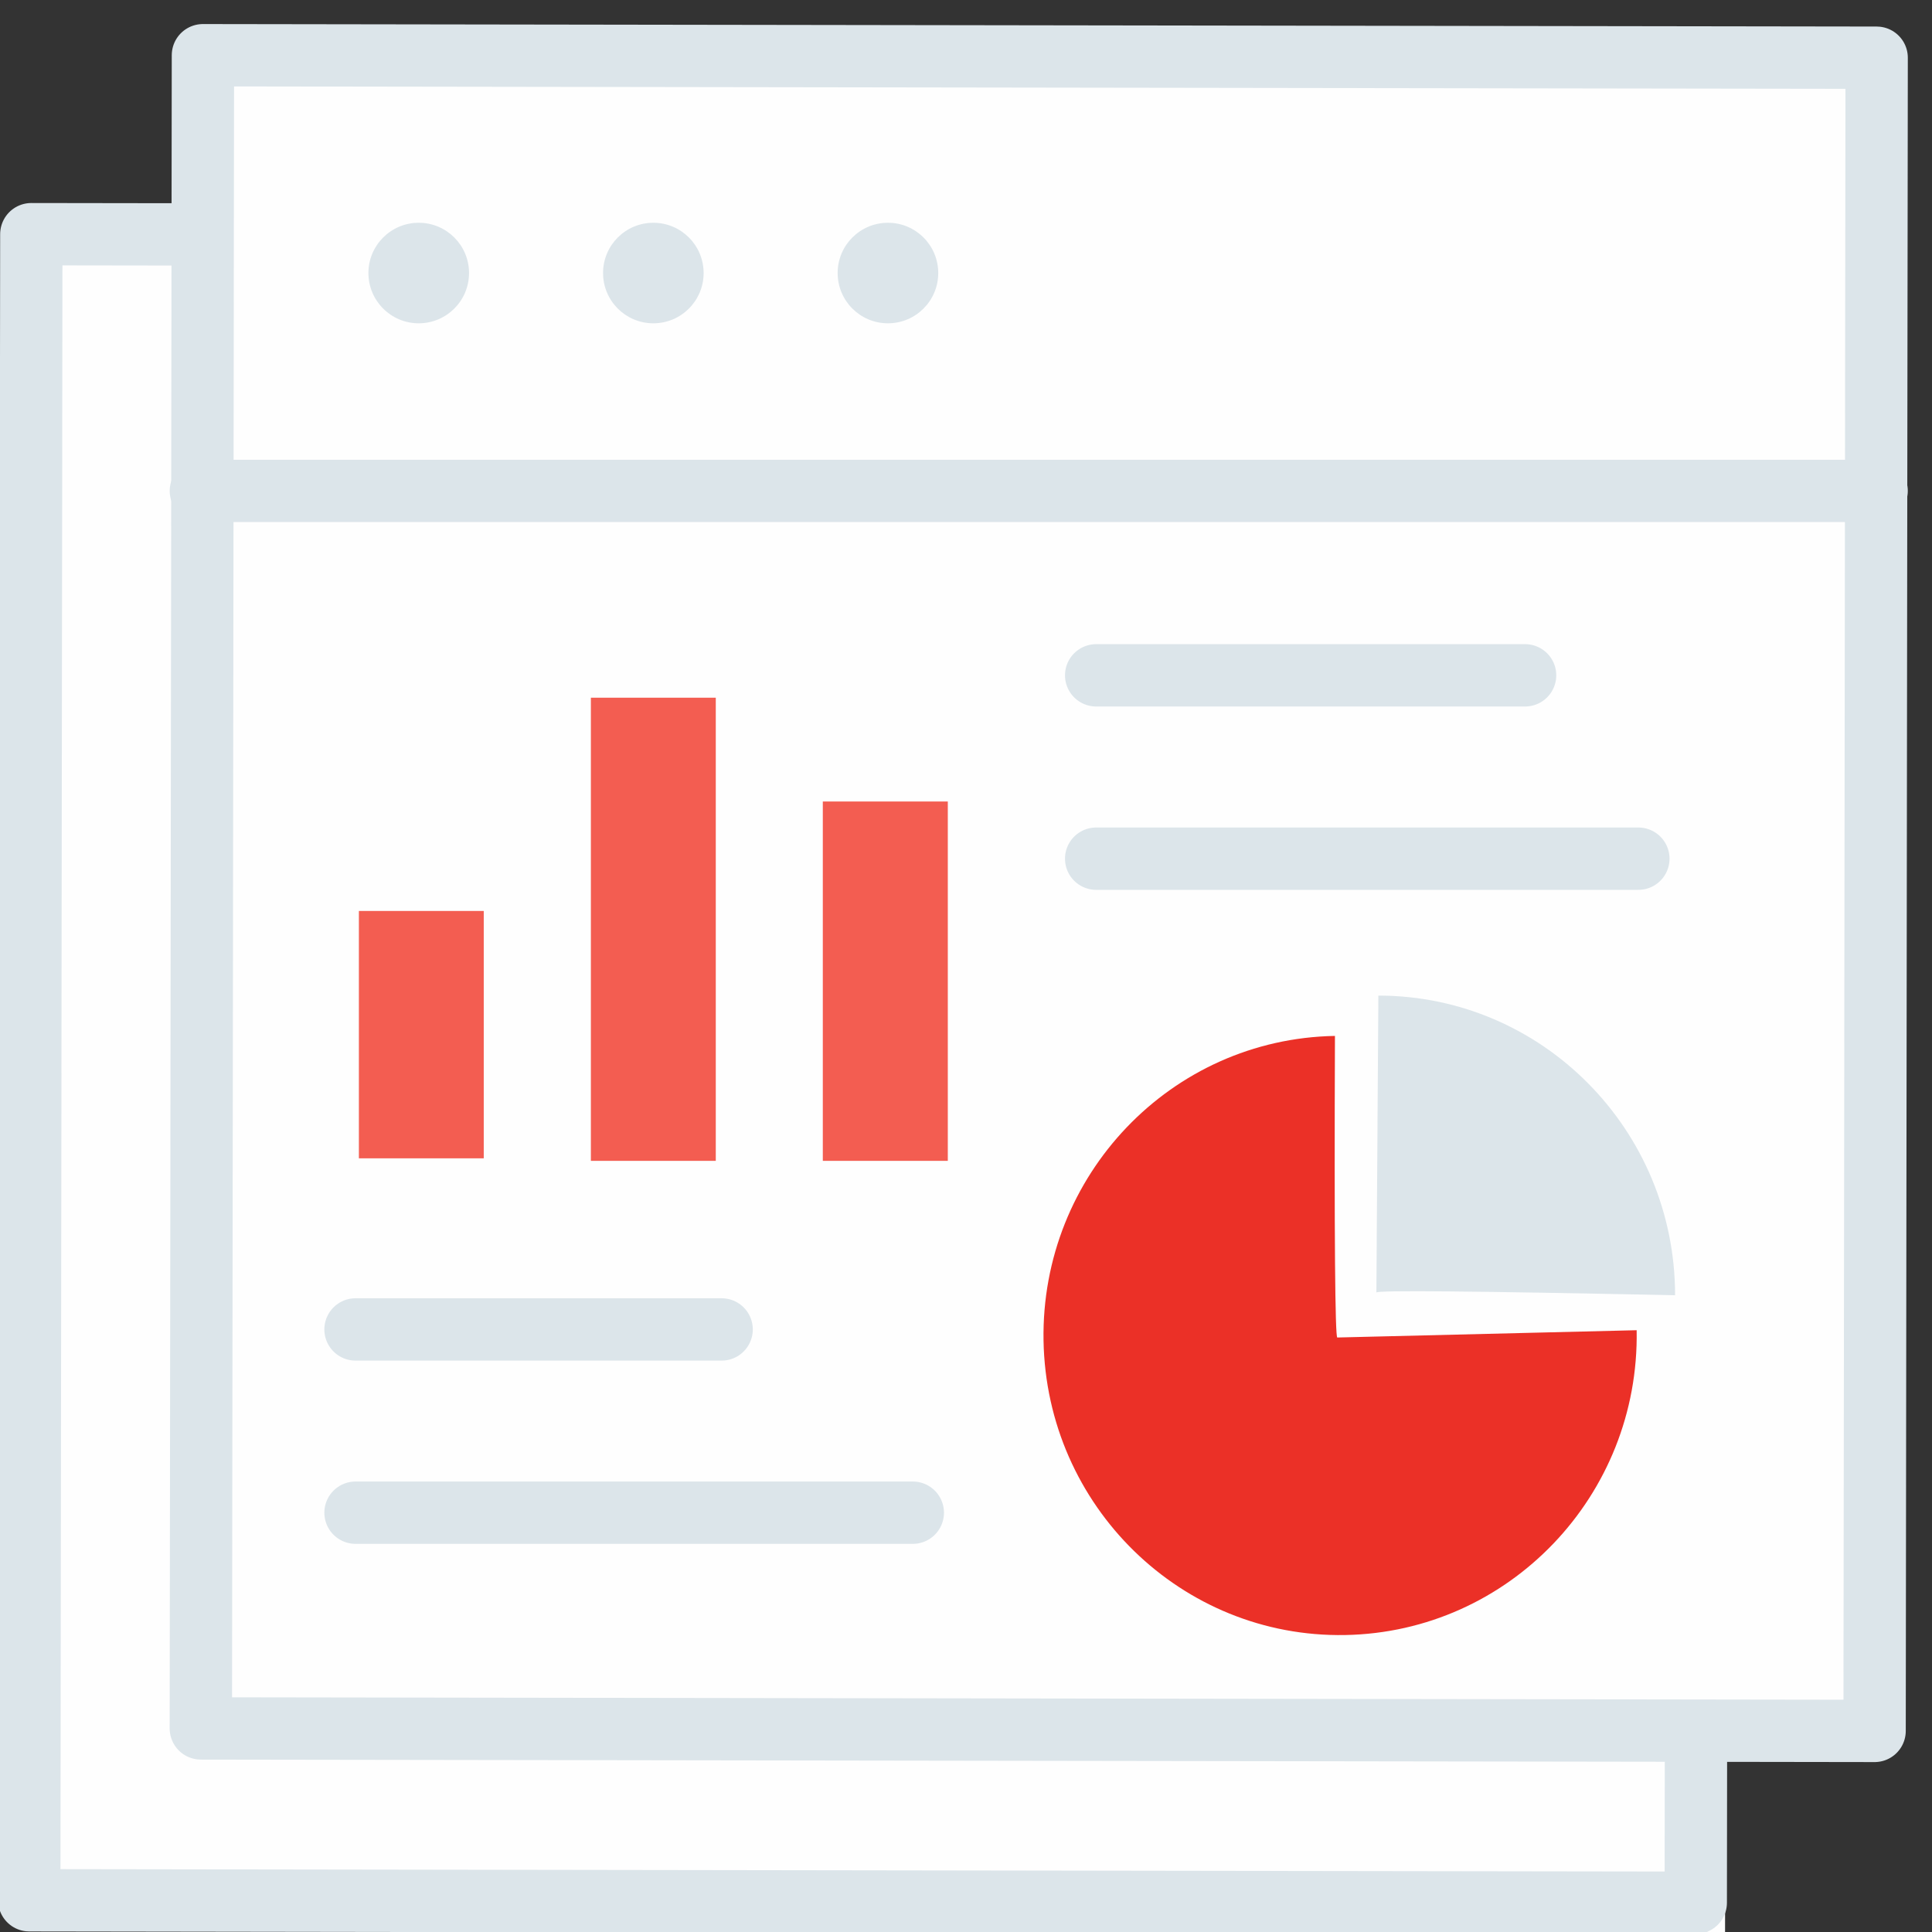 <svg xmlns="http://www.w3.org/2000/svg" width="62" height="62" viewBox="0 0 62 62" fill="none"><rect x="0" y="0" width="62" height="62" fill="#333333" stroke="none"/><g clip-path="url(#clip0_729_62)"><path fill-rule="evenodd" clip-rule="evenodd" d="M1.879 61.921L55.359 62L55.424 8.533L1.943 8.455L1.879 61.921Z" fill="#FEFEFE"></path><path fill-rule="evenodd" clip-rule="evenodd" d="M1.005 7.515L54.485 7.593L54.419 61.061L0.939 60.982L1.005 7.515Z" stroke="#DCE5EA" stroke-width="2" stroke-linecap="round" stroke-linejoin="round"></path><path fill-rule="evenodd" clip-rule="evenodd" d="M6.641 1.879L60.121 1.959L60.056 55.424L6.576 55.343L6.641 1.879Z" fill="#FEFEFE"></path><path fill-rule="evenodd" clip-rule="evenodd" d="M6.512 1.772L60.224 1.852L60.158 55.547L6.445 55.467L6.512 1.772Z" stroke="#DCE5EA" stroke-width="2" stroke-linecap="round" stroke-linejoin="round"></path><path d="M60.223 15.754H6.446" stroke="#DCE5EA" stroke-width="2" stroke-linecap="round" stroke-linejoin="round"></path><path fill-rule="evenodd" clip-rule="evenodd" d="M11.823 8.76C11.824 7.868 12.549 7.148 13.44 7.149C14.331 7.15 15.053 7.873 15.052 8.764C15.05 9.656 14.327 10.376 13.435 10.375C12.544 10.374 11.822 9.651 11.823 8.76ZM19.353 8.76C19.354 7.868 20.077 7.148 20.968 7.149C21.86 7.15 22.581 7.873 22.58 8.764C22.579 9.656 21.856 10.376 20.964 10.375C20.072 10.374 19.352 9.651 19.353 8.76ZM26.881 8.76C26.882 7.868 27.605 7.148 28.498 7.149C29.389 7.15 30.11 7.873 30.109 8.764C30.108 9.656 29.384 10.376 28.493 10.375C27.601 10.374 26.88 9.651 26.881 8.76Z" fill="#DCE5EA"></path><mask id="mask0_729_62" style="mask-type:alpha" maskUnits="userSpaceOnUse" x="0" y="0" width="62" height="62"><path d="M0 62H61.293V0.704H0V62Z" fill="white"></path></mask><g mask="url(#mask0_729_62)"><path fill-rule="evenodd" clip-rule="evenodd" d="M11.517 37.172H15.524V29.234H11.517V37.172Z" fill="#F35D51"></path><path fill-rule="evenodd" clip-rule="evenodd" d="M18.962 37.253H22.97V22.39H18.962V37.253Z" fill="#F35D51"></path><path fill-rule="evenodd" clip-rule="evenodd" d="M26.405 37.253H30.416V25.721H26.405V37.253Z" fill="#F35D51"></path><path fill-rule="evenodd" clip-rule="evenodd" d="M42.915 42.922C42.846 42.913 42.815 39.686 42.84 33.244C37.581 33.335 33.398 37.715 33.488 43.021C33.581 48.333 37.916 52.565 43.169 52.47C48.426 52.374 52.617 47.995 52.522 42.688" fill="#EB3027"></path><path fill-rule="evenodd" clip-rule="evenodd" d="M44.17 41.478C44.181 41.401 47.376 41.434 53.755 41.566C53.755 36.258 49.491 31.95 44.233 31.95" fill="#DCE5EA"></path><path d="M35.177 27.556H52.577M11.409 42.663H23.158H11.409ZM11.409 48.544H29.293H11.409ZM35.177 21.672H48.942H35.177Z" stroke="#DCE5EA" stroke-width="2" stroke-linecap="round" stroke-linejoin="round"></path></g></g><defs><clipPath id="clip0_729_62"><rect width="62" height="62" fill="white"></rect></clipPath></defs></svg>